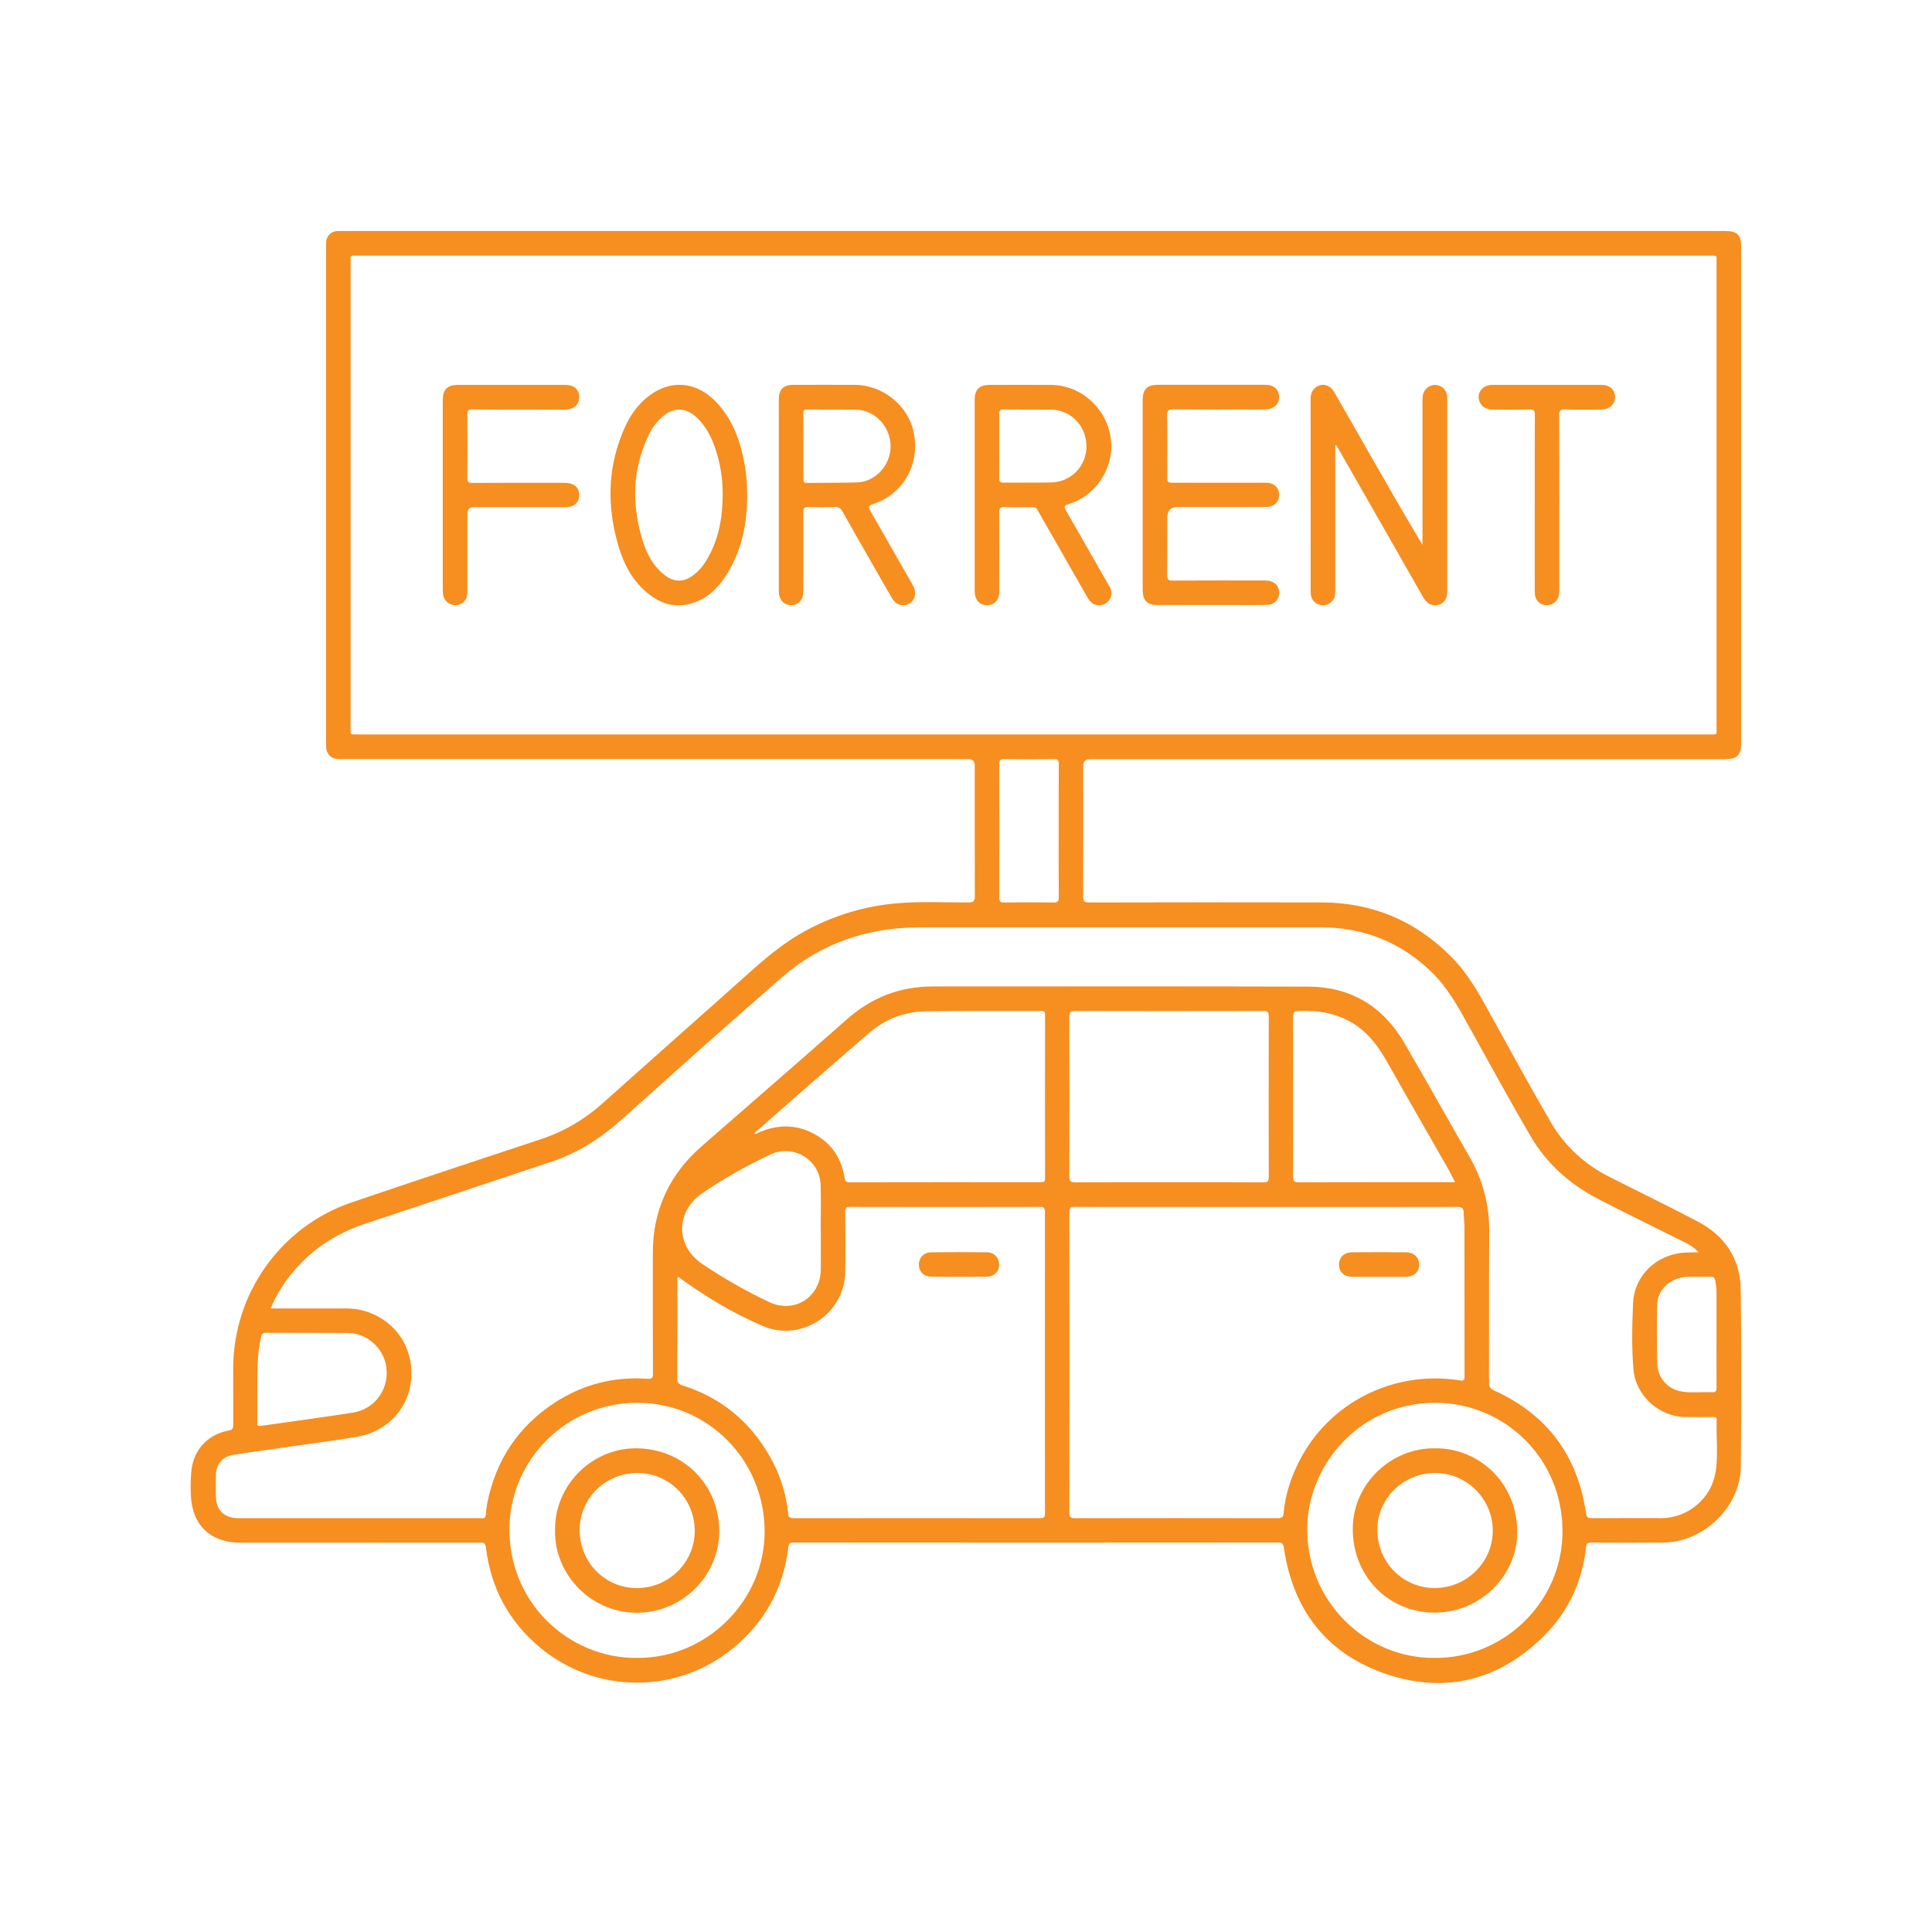 <?xml version="1.0" encoding="UTF-8"?>
<svg id="Layer_1" data-name="Layer 1" xmlns="http://www.w3.org/2000/svg" viewBox="0 0 400 400">
  <defs>
    <style>
      .cls-1 {
        fill: #f68e20;
      }
    </style>
  </defs>
  <path class="cls-1" d="M360.39,266.86c-.1-6.25-3.27-10.98-8.8-13.9-6.09-3.22-12.29-6.21-18.44-9.33-5.12-2.59-9.21-6.37-12.08-11.29-4.32-7.42-8.42-14.97-12.58-22.48-2.24-4.06-4.47-8.12-7.74-11.48-7.42-7.62-16.47-11.52-27.11-11.54-16.05-.04-32.11-.02-48.16.01-.97,0-1.23-.25-1.23-1.22.04-9.02.02-18.03.02-27.05q0-1.41,1.45-1.41c38.97,0,92.42,0,131.39,0,2.55,0,3.38-.82,3.38-3.35,0-34.2,0-68.39,0-102.59,0-2.63-.77-3.4-3.41-3.4-43.18,0-100.83,0-144.01,0-43,0-98.63,0-141.63,0-.53,0-1.06-.01-1.59,0-1.28.05-2.25,1-2.33,2.28-.02.35-.01.71-.01,1.06,0,34.16,0,68.32,0,102.48,0,.39-.01.78.02,1.17.11,1.32,1.02,2.23,2.33,2.31.53.04,1.06.02,1.59.02,38.79,0,90.22,0,129.01,0q1.35,0,1.35,1.38c0,8.98-.02,17.96.02,26.95,0,1.02-.19,1.36-1.31,1.37-4.88,0-9.76-.24-14.63.15-6.64.54-12.88,2.4-18.77,5.52-4.41,2.34-8.21,5.48-11.91,8.79-10.05,9.01-20.2,17.93-30.25,26.95-3.82,3.43-8.09,5.98-12.97,7.6-13.08,4.33-26.16,8.65-39.2,13.09-14.71,5.01-24.55,18.94-24.51,34.48.01,3.85,0,7.71.01,11.56,0,.69-.1,1.03-.92,1.18-4.53.85-7.46,4.17-7.79,8.78-.11,1.58-.14,3.18-.06,4.77.3,6.07,4.11,9.67,10.18,9.67,5.94,0,11.88,0,17.82,0,10.64,0,21.29,0,31.93-.01.76,0,1.05.14,1.15,1.01,1.01,8.37,4.76,15.35,11.23,20.73,11.62,9.65,28.36,9.68,39.98.09,6.46-5.32,10.29-12.19,11.36-20.54.09-.68.02-1.31,1.13-1.31,33.45.03,66.91.03,100.36,0,.86,0,1.04.33,1.15,1.08,1.9,13.07,9.04,22.16,21.52,26.26,12.14,3.98,23.12,1.11,32.26-7.93,5.11-5.07,8.01-11.31,8.8-18.48.08-.74.34-.92,1.05-.92,4.95.03,9.9.03,14.85,0,8.41-.03,16.04-7.34,16.13-15.74.13-12.27.16-24.54-.03-36.81ZM354.15,264.32c.65-.02.88.27.98.83.13.77.26,1.53.25,2.31-.01,3.18,0,6.36,0,9.54,0,3.43-.02,6.86.01,10.28,0,.71-.16,1.01-.93.97-2.08-.1-4.18.19-6.24-.14-2.96-.47-5.07-2.89-5.12-5.87-.06-3.99-.07-7.99,0-11.98.05-3.37,2.77-5.81,6.49-5.92,1.52-.04,3.04.03,4.56-.03ZM74.01,152.05c-1.61,0-1.42.19-1.42-1.4,0-32.11,0-64.22,0-96.32,0-1.59-.15-1.4,1.43-1.4,42.15,0,96.93,0,139.08,0s98.71,0,140.82,0c1.67,0,1.47-.2,1.47,1.47,0,32.11,0,64.22,0,96.32,0,1.5.2,1.34-1.37,1.34-84.3,0-195.71,0-280.01,0ZM206.88,158.26c0-.81.19-1.11,1.06-1.1,3.43.05,6.86.05,10.29,0,.84-.01.98.29.98,1.04-.03,4.63-.02,9.26-.02,13.89,0,4.56-.02,9.12.02,13.68,0,.81-.18,1.09-1.04,1.08-3.43-.05-6.86-.05-10.29,0-.82.01-.99-.26-.99-1.03.02-9.19.02-18.38,0-27.57ZM53.28,288.81c.02-4.03-.14-8.06.77-12.03.15-.65.41-.84,1.06-.84,5.66.03,11.32,0,16.97.04,3.81.03,7.23,3.03,7.86,6.78.79,4.63-2.21,8.98-6.87,9.71-6.35.99-12.72,1.83-19.08,2.75-.61.09-.73-.14-.72-.68.02-1.91,0-3.82,0-5.73ZM131.88,343.25c-13.92.16-26.78-11.31-26.4-27.29.32-13.6,11.59-25.52,26.48-25.53,14.63,0,26.32,11.86,26.35,26.63.02,14.32-11.94,26.31-26.43,26.19ZM216.36,313.29c0,.77-.19,1.04-1,1.04-17.04-.02-34.08-.03-51.12,0-1.15,0-1.01-.74-1.09-1.38-.49-4.05-1.73-7.86-3.75-11.39-4.13-7.25-10.14-12.23-18.13-14.74-.78-.24-1.04-.56-1.04-1.37.03-6.72.02-13.43.02-20.15,0-.3-.09-.63.13-.98,5.54,4.07,11.35,7.57,17.6,10.23,7.95,3.38,16.88-2.54,17.02-11.17.07-4.14.03-8.27,0-12.41,0-.78.12-1.1,1.02-1.1,13.08.03,26.16.03,39.24,0,.81,0,1.09.19,1.09,1.06-.02,20.79-.02,41.57,0,62.36ZM216.36,243.96c0,.68-.25.81-.87.81-13.22-.01-26.44-.02-39.66.01-.85,0-.89-.47-.98-1.02-.73-4.42-3.13-7.59-7.19-9.44-3.52-1.6-7.07-1.37-10.58.15-.27.12-.52.39-.88.26.1-.38.43-.55.69-.77,7.69-6.72,15.35-13.48,23.09-20.14,3.29-2.83,7.25-4.34,11.56-4.43,7.99-.16,15.98-.06,23.97-.09.63,0,.86.16.86.83-.02,11.28-.02,22.55,0,33.83ZM159.48,239.03c4.73-2.24,10.24,1.04,10.42,6.27.11,3.03.02,6.08.02,9.12h.02c0,2.79.02,5.58,0,8.37-.06,5.83-5.51,9.27-10.76,6.76-4.79-2.28-9.39-4.89-13.79-7.86-5.52-3.73-5.55-10.81-.06-14.6,4.49-3.1,9.24-5.72,14.16-8.06ZM221.4,210.51c0-.99.29-1.22,1.24-1.21,12.94.03,25.87.03,38.81,0,.93,0,1.25.19,1.24,1.2-.04,11.06-.04,22.13,0,33.19,0,.9-.25,1.1-1.12,1.1-6.54-.04-13.08-.02-19.62-.02-6.43,0-12.87-.02-19.3.02-.92,0-1.26-.16-1.26-1.19.04-11.03.04-22.06,0-33.08ZM265.78,313.24c-.07.83-.36,1.1-1.23,1.09-14-.03-28.01-.03-42.01,0-.86,0-1.14-.2-1.14-1.11.03-20.76.03-41.52,0-62.27,0-.94.34-1.08,1.16-1.08,13.19.02,26.38.02,39.57.02,13.15,0,26.31.01,39.46-.02.97,0,1.44.21,1.45,1.22.02,1.02.16,2.05.16,3.07.01,10.26,0,20.51.02,30.77,0,.75-.06,1.01-.98.87-13.68-2.19-27.1,4.57-33.27,16.76-1.7,3.36-2.88,6.91-3.21,10.69ZM267.74,210.52c0-.97.26-1.2,1.22-1.23,4.09-.14,7.95.52,11.45,2.76,3.1,1.99,5.13,4.87,6.9,8.02,4.16,7.39,8.41,14.73,12.61,22.09.45.79.83,1.62,1.33,2.6-.51,0-.79,0-1.07,0-10.43,0-20.86-.01-31.29.02-.95,0-1.16-.25-1.16-1.18.03-11.03.03-22.06,0-33.09ZM297.02,343.25c-14.25.14-26.76-11.79-26.36-27.33.34-13.01,11.15-25.46,26.41-25.49,14.41-.03,26.47,11.5,26.43,26.67-.04,14.69-12.28,26.3-26.48,26.15ZM355.16,304.83c-.81,5.38-5.71,9.47-11.15,9.48-4.81,0-9.62-.02-14.43.02-.86,0-1.09-.26-1.22-1.11-1.74-11.87-8.05-20.35-18.99-25.33-.8-.36-1.09-.73-1.09-1.61.03-10.47-.02-20.93.04-31.4.03-5.55-1.35-10.67-4.12-15.46-4.51-7.8-8.89-15.68-13.43-23.46-4.43-7.61-11.11-11.66-19.94-11.69-25.92-.08-51.84-.03-77.76-.03-6.76,0-12.61,2.28-17.69,6.76-9.97,8.79-20,17.51-30.02,26.24-6.73,5.86-10.2,13.21-10.2,22.17,0,8.35-.01,16.69.02,25.04,0,.83-.19,1.08-1.06,1.02-6.92-.51-13.35,1.11-19.16,4.87-7.62,4.93-12.29,11.93-14.07,20.84-.16.79-.25,1.6-.31,2.41-.04.54-.24.78-.78.74-.25-.02-.49,0-.74,0-16.51,0-33.03,0-49.54,0-3.19,0-4.82-1.63-4.83-4.82,0-1.38-.02-2.76.01-4.14.05-2.2,1.33-3.78,3.52-4.14,3.9-.63,7.83-1.14,11.74-1.71,4.72-.69,9.45-1.26,14.14-2.09,6.4-1.14,10.95-6.32,11.08-12.79.14-7.4-5.11-12.52-11.2-13.56-1.55-.26-3.1-.17-4.65-.18-4.38-.01-8.76,0-13.32,0,1.43-3.33,3.31-6.14,5.61-8.65,3.88-4.25,8.64-7.11,14.08-8.92,12.84-4.25,25.67-8.54,38.5-12.81,5.49-1.83,10.21-4.89,14.51-8.74,11.03-9.88,22.06-19.77,33.24-29.49,7.09-6.16,15.46-9.5,24.87-10.16,1.84-.13,3.67-.14,5.51-.14,27.02,0,54.03,0,81.05,0,8.98,0,16.71,3.1,23.14,9.39,3.2,3.14,5.33,7.01,7.48,10.88,4.25,7.66,8.44,15.36,12.86,22.93,3.34,5.71,8.16,10.02,14.03,13.05,5.91,3.05,11.88,5.95,17.83,8.93,1.03.51,2.03,1.06,2.96,2.12-1.61,0-3.01-.03-4.39.23-5.08.94-8.95,5.06-9.18,10.25-.2,4.58-.31,9.2.08,13.78.46,5.41,5.32,9.77,10.74,9.83,1.91.02,3.82.01,5.73.01.41,0,.78-.02.76.58-.12,3.64.32,7.29-.22,10.91Z"/>
  <path class="cls-1" d="M276.45,92.2c0,.34,0,.69,0,1.03,0,9.65,0,19.31,0,28.96,0,.79-.02,1.57-.58,2.2-.69.78-1.56,1.11-2.58.84-1-.26-1.66-.92-1.87-1.96-.06-.31-.06-.63-.06-.95,0-13.22,0-26.45-.01-39.67,0-1.06.27-1.96,1.2-2.55,1.31-.84,2.81-.42,3.68,1.08,2.51,4.34,4.99,8.7,7.48,13.06,3.54,6.19,7.08,12.38,10.8,18.57,0-.36,0-.72,0-1.08,0-9.69,0-19.38,0-29.06,0-1.21.4-2.15,1.49-2.71,1.51-.77,3.38.23,3.6,1.92.03.24.03.49.03.74,0,13.29,0,26.59,0,39.88,0,1.81-1.08,2.9-2.7,2.8-1.17-.07-1.8-.83-2.34-1.76-2.71-4.76-5.42-9.52-8.14-14.27-3.17-5.55-6.35-11.1-9.52-16.66-.09-.15-.19-.29-.28-.44-.06.01-.13.03-.19.04Z"/>
  <path class="cls-1" d="M236.58,102.46c0-6.54,0-13.08,0-19.63,0-2.24.91-3.16,3.14-3.16,7.43,0,14.85,0,22.28,0,1.76,0,2.85,1.01,2.83,2.58-.02,1.43-1.11,2.46-2.73,2.51-1.48.04-2.97.01-4.46.01-4.92,0-9.83.02-14.75-.02-.93,0-1.27.17-1.25,1.2.07,4.21.03,8.42.03,12.62,0,1.36,0,1.38,1.4,1.38,5.8,0,11.6,0,17.4,0,.6,0,1.2-.01,1.8,0,1.55.05,2.56,1.06,2.56,2.52,0,1.45-1.02,2.47-2.59,2.48-6.12.02-12.23.01-18.35.01q-2.22,0-2.22,2.23c0,3.96.03,7.92-.02,11.88,0,.86.2,1.14,1.1,1.13,6.4-.04,12.8-.02,19.2-.02,1.5,0,2.55.73,2.82,1.92.39,1.68-.72,3.11-2.51,3.15-2.09.04-4.17.01-6.26.01-5.45,0-10.89,0-16.34,0-2.16,0-3.08-.93-3.08-3.12,0-6.58,0-13.15,0-19.73Z"/>
  <path class="cls-1" d="M91.67,102.42c0-6.5,0-13.01,0-19.51,0-2.28.93-3.22,3.2-3.22,7.42,0,14.84,0,22.27,0,1.71,0,2.77.98,2.78,2.51.01,1.55-1.09,2.57-2.86,2.59-2.44.03-4.88,0-7.32,0-3.99,0-7.99.02-11.98-.02-.8,0-1.01.22-1,1.01.04,4.42.03,8.84,0,13.25,0,.74.2.95.96.95,6.26-.04,12.51-.02,18.77-.02.28,0,.57.01.85.03,1.57.07,2.57,1.03,2.58,2.49.01,1.5-1.02,2.49-2.66,2.51-1.91.02-3.82,0-5.73,0-4.45,0-8.91,0-13.36,0q-1.4,0-1.4,1.35c0,5.44,0,10.89,0,16.33,0,1.27-.65,2.15-1.75,2.51-.98.32-2.12-.02-2.77-.85-.51-.65-.58-1.41-.58-2.21,0-6.57,0-13.15,0-19.72Z"/>
  <path class="cls-1" d="M317.76,104.13c0-6.08-.02-12.16.02-18.24,0-.88-.23-1.14-1.12-1.12-2.51.06-5.02.03-7.53.02-1.17,0-2.19-.37-2.73-1.48-.86-1.75.42-3.61,2.48-3.62,5.73-.01,11.45,0,17.18,0,1.84,0,3.68,0,5.51,0,1.7,0,2.79.99,2.81,2.5.02,1.45-1.12,2.57-2.77,2.59-2.54.04-5.09.06-7.63-.01-.97-.03-1.16.29-1.16,1.19.03,11.91.02,23.83.02,35.74,0,.46,0,.92-.07,1.37-.21,1.4-1.28,2.28-2.64,2.23-1.34-.06-2.34-1.06-2.36-2.5-.04-2.79-.01-5.58-.02-8.38,0-3.43,0-6.86,0-10.29Z"/>
  <path class="cls-1" d="M285.41,264.34c-1.83,0-3.67.02-5.5,0-1.65-.02-2.66-.97-2.68-2.48-.02-1.48,1.01-2.56,2.62-2.58,3.77-.04,7.55-.04,11.33,0,1.56.01,2.66,1.15,2.65,2.58,0,1.45-1.08,2.47-2.7,2.48-1.91.02-3.81,0-5.72,0Z"/>
  <path class="cls-1" d="M198.5,264.33c-1.87,0-3.74.02-5.62,0-1.58-.02-2.59-.98-2.63-2.44-.04-1.42.97-2.59,2.49-2.61,3.88-.06,7.77-.06,11.65,0,1.51.02,2.5,1.2,2.47,2.63-.03,1.43-1.07,2.4-2.65,2.42-1.91.02-3.81,0-5.72,0Z"/>
  <path class="cls-1" d="M229.62,121.28c-2.96-5.15-5.88-10.31-8.85-15.45-.45-.78-.6-1.15.51-1.47,5.25-1.55,9.34-7.1,8.75-13.13-.63-6.43-6.02-11.51-12.5-11.54-4.21-.02-8.42,0-12.62,0-2.15,0-3.11.95-3.11,3.09,0,6.58,0,13.15,0,19.73,0,1.63,0,3.25,0,4.88,0,5.02,0,10.04,0,15.06,0,1.7,1,2.81,2.49,2.85,1.56.04,2.59-1.05,2.6-2.81.01-5.48.02-10.96,0-16.44,0-.75.15-1.08.99-1.06,1.94.06,3.89.03,5.83.01.51,0,.85.11,1.11.6.81,1.49,1.68,2.95,2.52,4.42,2.61,4.57,5.22,9.14,7.83,13.72.46.8,1.06,1.43,2.03,1.54,1.03.12,1.89-.22,2.48-1.1.65-.96.52-1.91-.04-2.89ZM207.76,99.93c-.74,0-.89-.28-.88-.93.03-2.23.01-4.45.01-6.68,0-2.19.03-4.38-.01-6.57-.01-.71.15-.99.93-.98,3.25.04,6.5,0,9.75.03,4.15.05,7.36,3.38,7.38,7.58.03,4.09-3.2,7.44-7.33,7.51-3.28.06-6.57,0-9.86.04Z"/>
  <path class="cls-1" d="M189.16,121.51c-.2-.41-.44-.81-.66-1.21-2.7-4.72-5.4-9.44-8.1-14.17-.77-1.35-.76-1.35.68-1.87,5.94-2.13,9.29-8.01,8.17-14.36-1.02-5.8-6.32-10.2-12.35-10.22-4.21-.02-8.41,0-12.62,0-2.1,0-3.04.95-3.04,3.04,0,6.57,0,13.15,0,19.72,0,6.68,0,13.36,0,20.04,0,1.53.88,2.62,2.2,2.79,1.62.21,2.88-.95,2.88-2.73.02-5.51.02-11.03,0-16.54,0-.79.23-1.05,1.02-1.03,1.84.05,3.68.06,5.51,0,.78-.02,1.2.24,1.57.92,2.03,3.64,4.12,7.25,6.19,10.87,1.37,2.39,2.72,4.79,4.12,7.17.8,1.37,2.27,1.75,3.55,1.01,1.16-.67,1.53-2.11.87-3.43ZM167.03,99.98c-.71.01-.7-.38-.7-.88,0-2.23,0-4.46,0-6.68,0-2.26.02-4.53-.01-6.79,0-.65.19-.86.84-.85,3.36.03,6.72-.02,10.08.04,3.9.07,7.11,3.49,7.15,7.51.04,3.94-3.1,7.43-6.97,7.55-3.46.11-6.93.05-10.39.1Z"/>
  <path class="cls-1" d="M154,95.24c-.97-4.75-2.7-9.15-6.31-12.57-3.96-3.75-9.04-4-13.37-.68-2.21,1.7-3.79,3.91-4.92,6.41-3.63,8.01-3.82,16.26-1.37,24.6,1.26,4.29,3.38,8.08,7.21,10.67,2.22,1.5,4.67,1.99,7.27,1.42,3.75-.82,6.23-3.34,8.14-6.47,3-4.91,4.03-10.34,4.05-16.01.01-2.48-.21-4.94-.71-7.37ZM146.18,116.14c-.75,1.22-1.69,2.27-2.85,3.1-1.85,1.32-3.77,1.29-5.59-.08-2.52-1.89-3.88-4.56-4.76-7.47-2.22-7.37-2.04-14.62,1.34-21.66.66-1.38,1.55-2.61,2.7-3.64,2.39-2.14,4.94-2.14,7.26.08,2.41,2.31,3.6,5.28,4.42,8.43.66,2.54.96,5.13.92,7.76-.03,4.77-.9,9.33-3.44,13.47Z"/>
  <path class="cls-1" d="M131.45,299.86c-9.09.1-16.63,7.79-16.53,16.87-.25,9.29,7.67,17.61,17.74,17.16,9-.4,16.34-7.99,16.26-16.99-.08-9.73-7.7-17.15-17.48-17.04ZM131.88,328.79c-6.65,0-11.88-5.32-11.87-12.05,0-6.52,5.34-11.77,11.93-11.77,6.64,0,11.92,5.35,11.9,12.04-.02,6.48-5.4,11.78-11.96,11.78Z"/>
  <path class="cls-1" d="M297.08,299.86c-9.05-.12-16.86,7.26-17,16.42-.15,9.97,7.33,17.6,17,17.6,9.24,0,17.05-7.53,17.05-16.64,0-10.7-8.44-17.53-17.05-17.38ZM297.01,328.79c-6.62-.03-11.87-5.38-11.85-12.1.02-6.48,5.41-11.74,12-11.72,6.61.02,11.98,5.47,11.9,12.09-.07,6.47-5.5,11.75-12.05,11.73Z"/>
</svg>